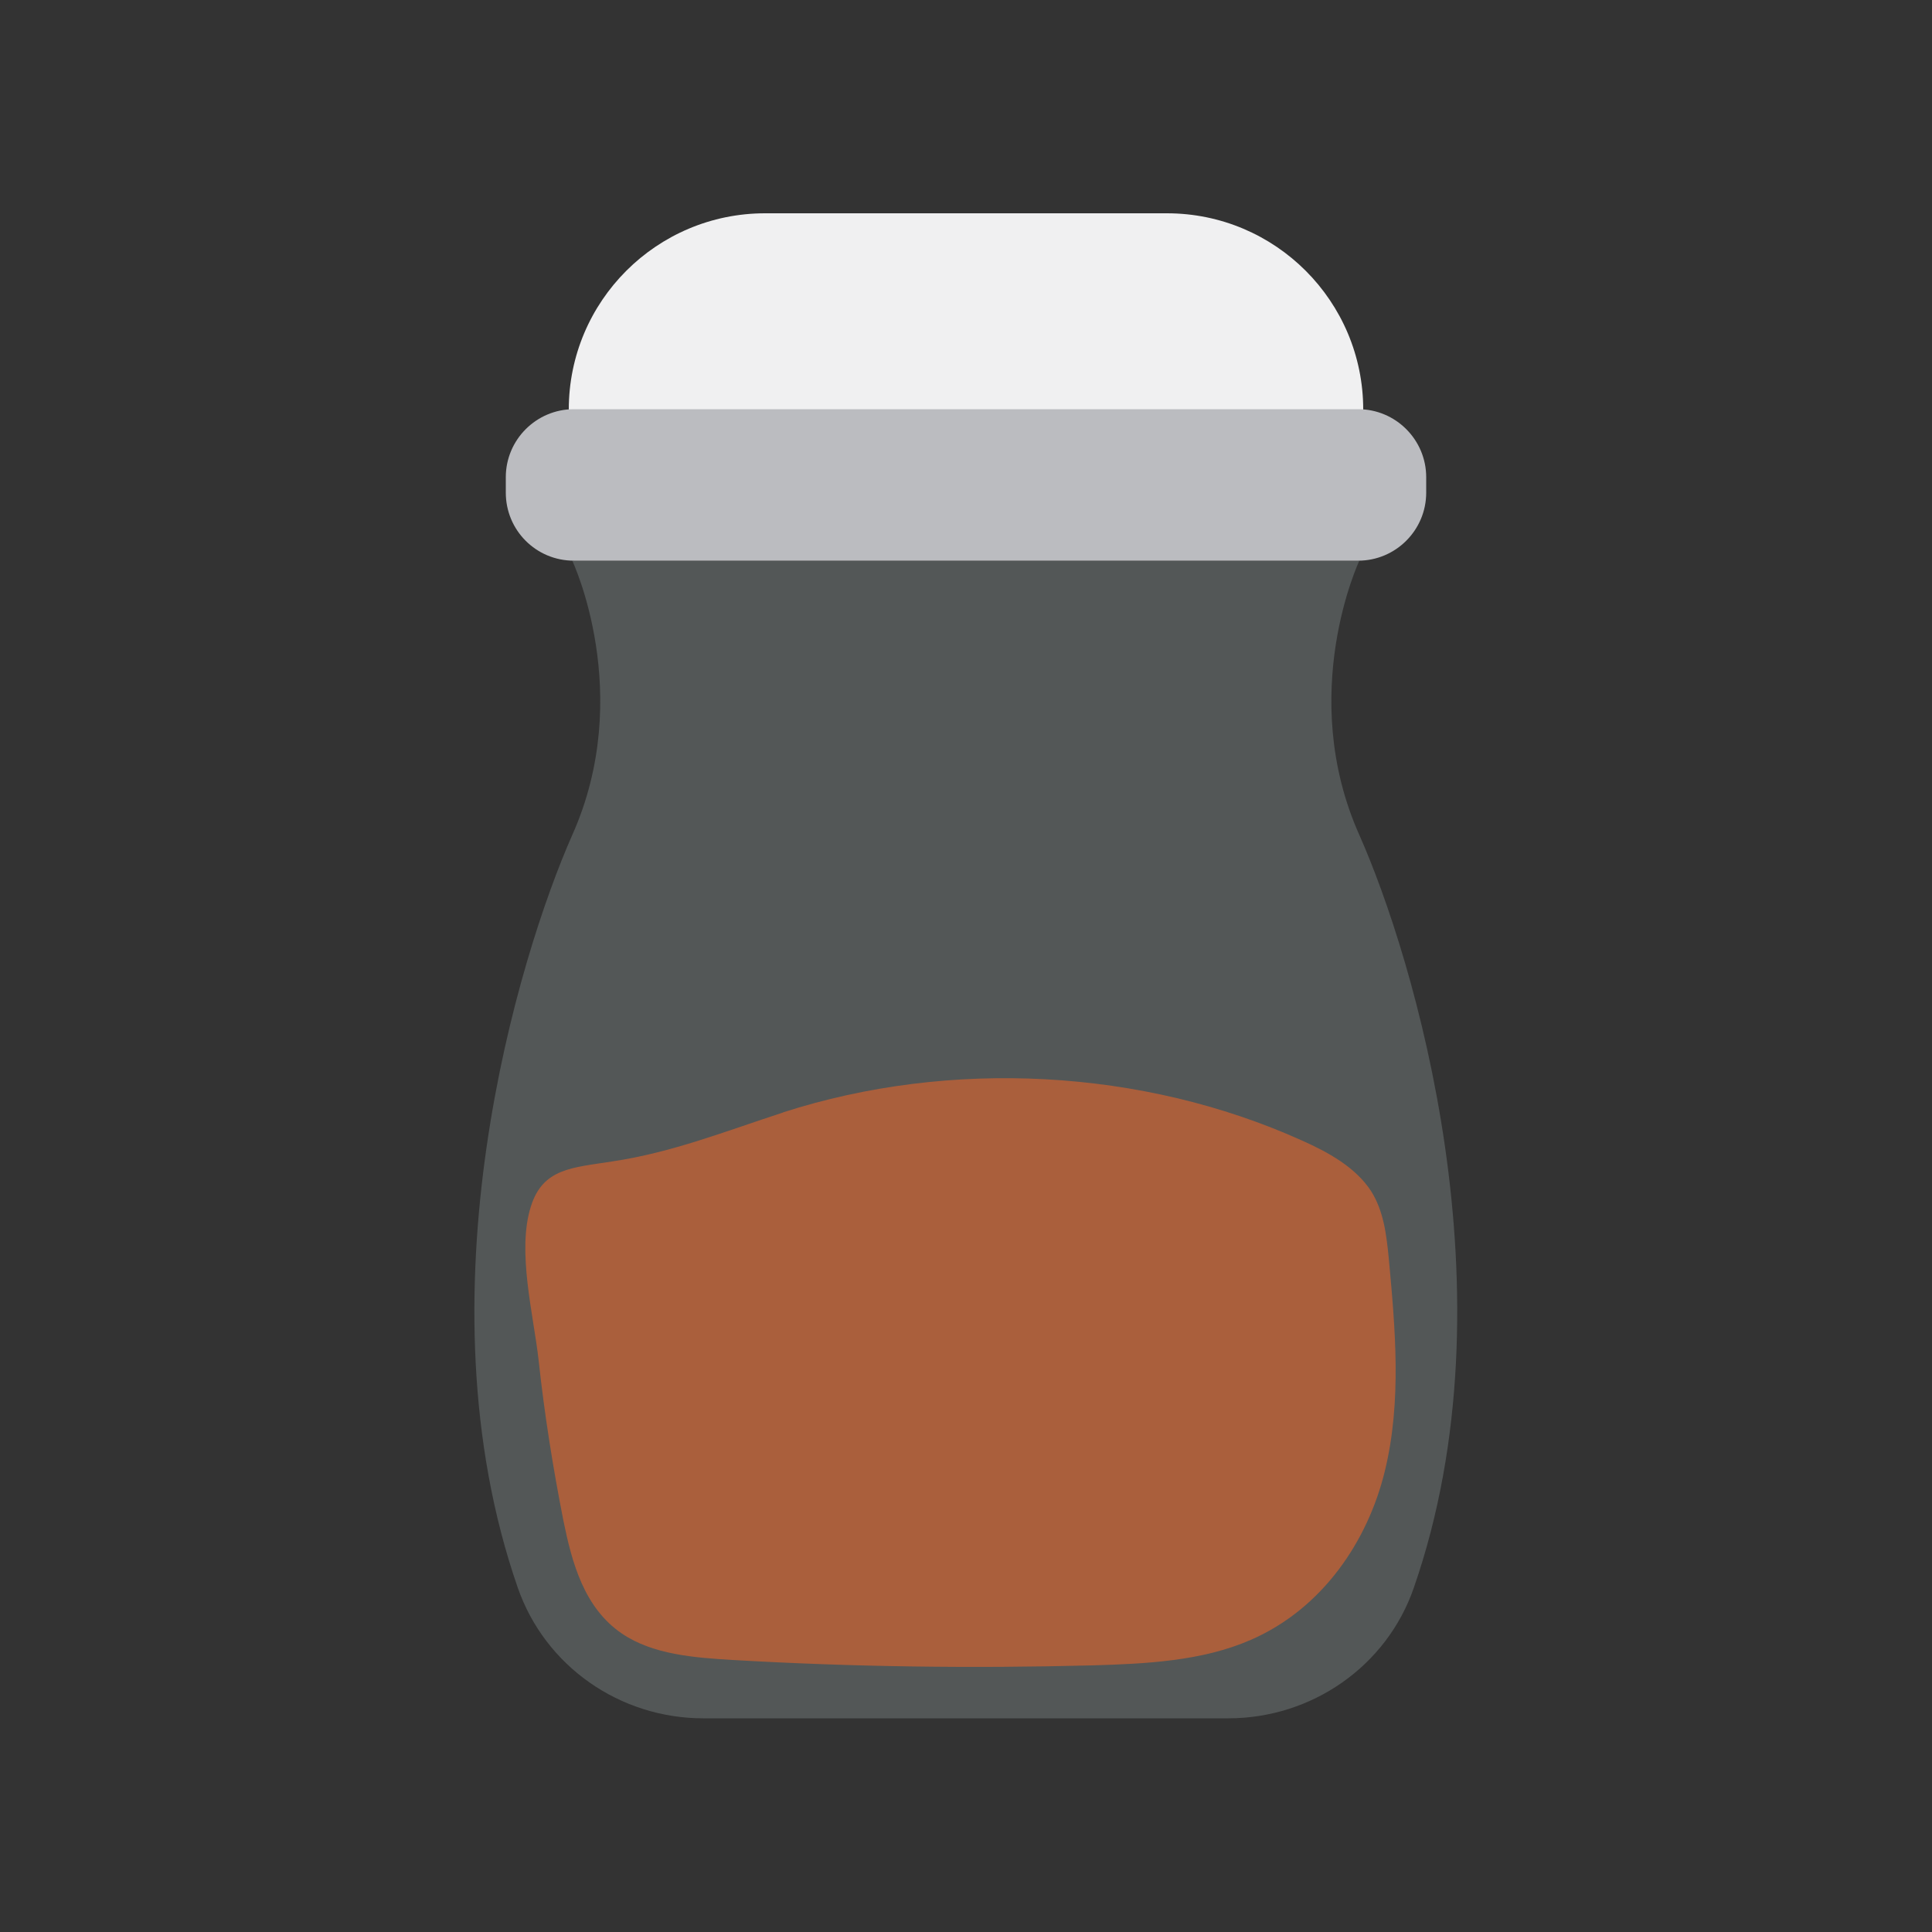 <?xml version="1.0" encoding="UTF-8"?><svg id="a" xmlns="http://www.w3.org/2000/svg" width="50" height="50" viewBox="0 0 50 50"><rect x="0" y="0" width="50" height="50" fill="#333333" stroke="none"/><path d="M20.26,28.79c4.34-1.4,9.31-1.13,13.42.72.7.31,1.4.7,1.8,1.31.33.52.4,1.13.46,1.73.17,1.84.34,3.71-.1,5.52s-1.61,3.56-3.47,4.37c-1.26.55-2.71.62-4.11.66-3.1.08-6.2.04-9.3-.14-1-.06-2.06-.14-2.86-.68-.99-.67-1.3-1.85-1.52-2.93-.27-1.37-.49-2.75-.64-4.14-.13-1.18-.57-2.83-.2-3.99.31-.99,1.08-1,2.09-1.16,1.56-.23,2.96-.79,4.44-1.27Z" fill="#a03d12"/><path d="M14.81,14.51s1.63,3.45,0,7.1c-1.39,3.14-4.05,11.88-1.41,19.48.71,2.04,2.65,3.38,4.8,3.38h13.59c2.16,0,4.1-1.35,4.8-3.38,2.64-7.6-.02-16.35-1.41-19.48-1.63-3.65,0-7.1,0-7.1,0,0-20.38,0-20.38,0Z" fill="#d3eae9" isolation="isolate" opacity=".2"/><path d="M14.72,10.6h20.56c0-2.8-2.27-5.08-5.08-5.08h-10.4c-2.8,0-5.08,2.27-5.08,5.08h0Z" fill="#f0f0f1"/><path d="M14.85,14.51h20.3c.97,0,1.76-.79,1.76-1.76v-.4c0-.97-.79-1.76-1.76-1.76H14.85c-.97,0-1.76.79-1.76,1.76v.4c0,.97.78,1.76,1.76,1.76Z" fill="#bbbcc0"/></svg>